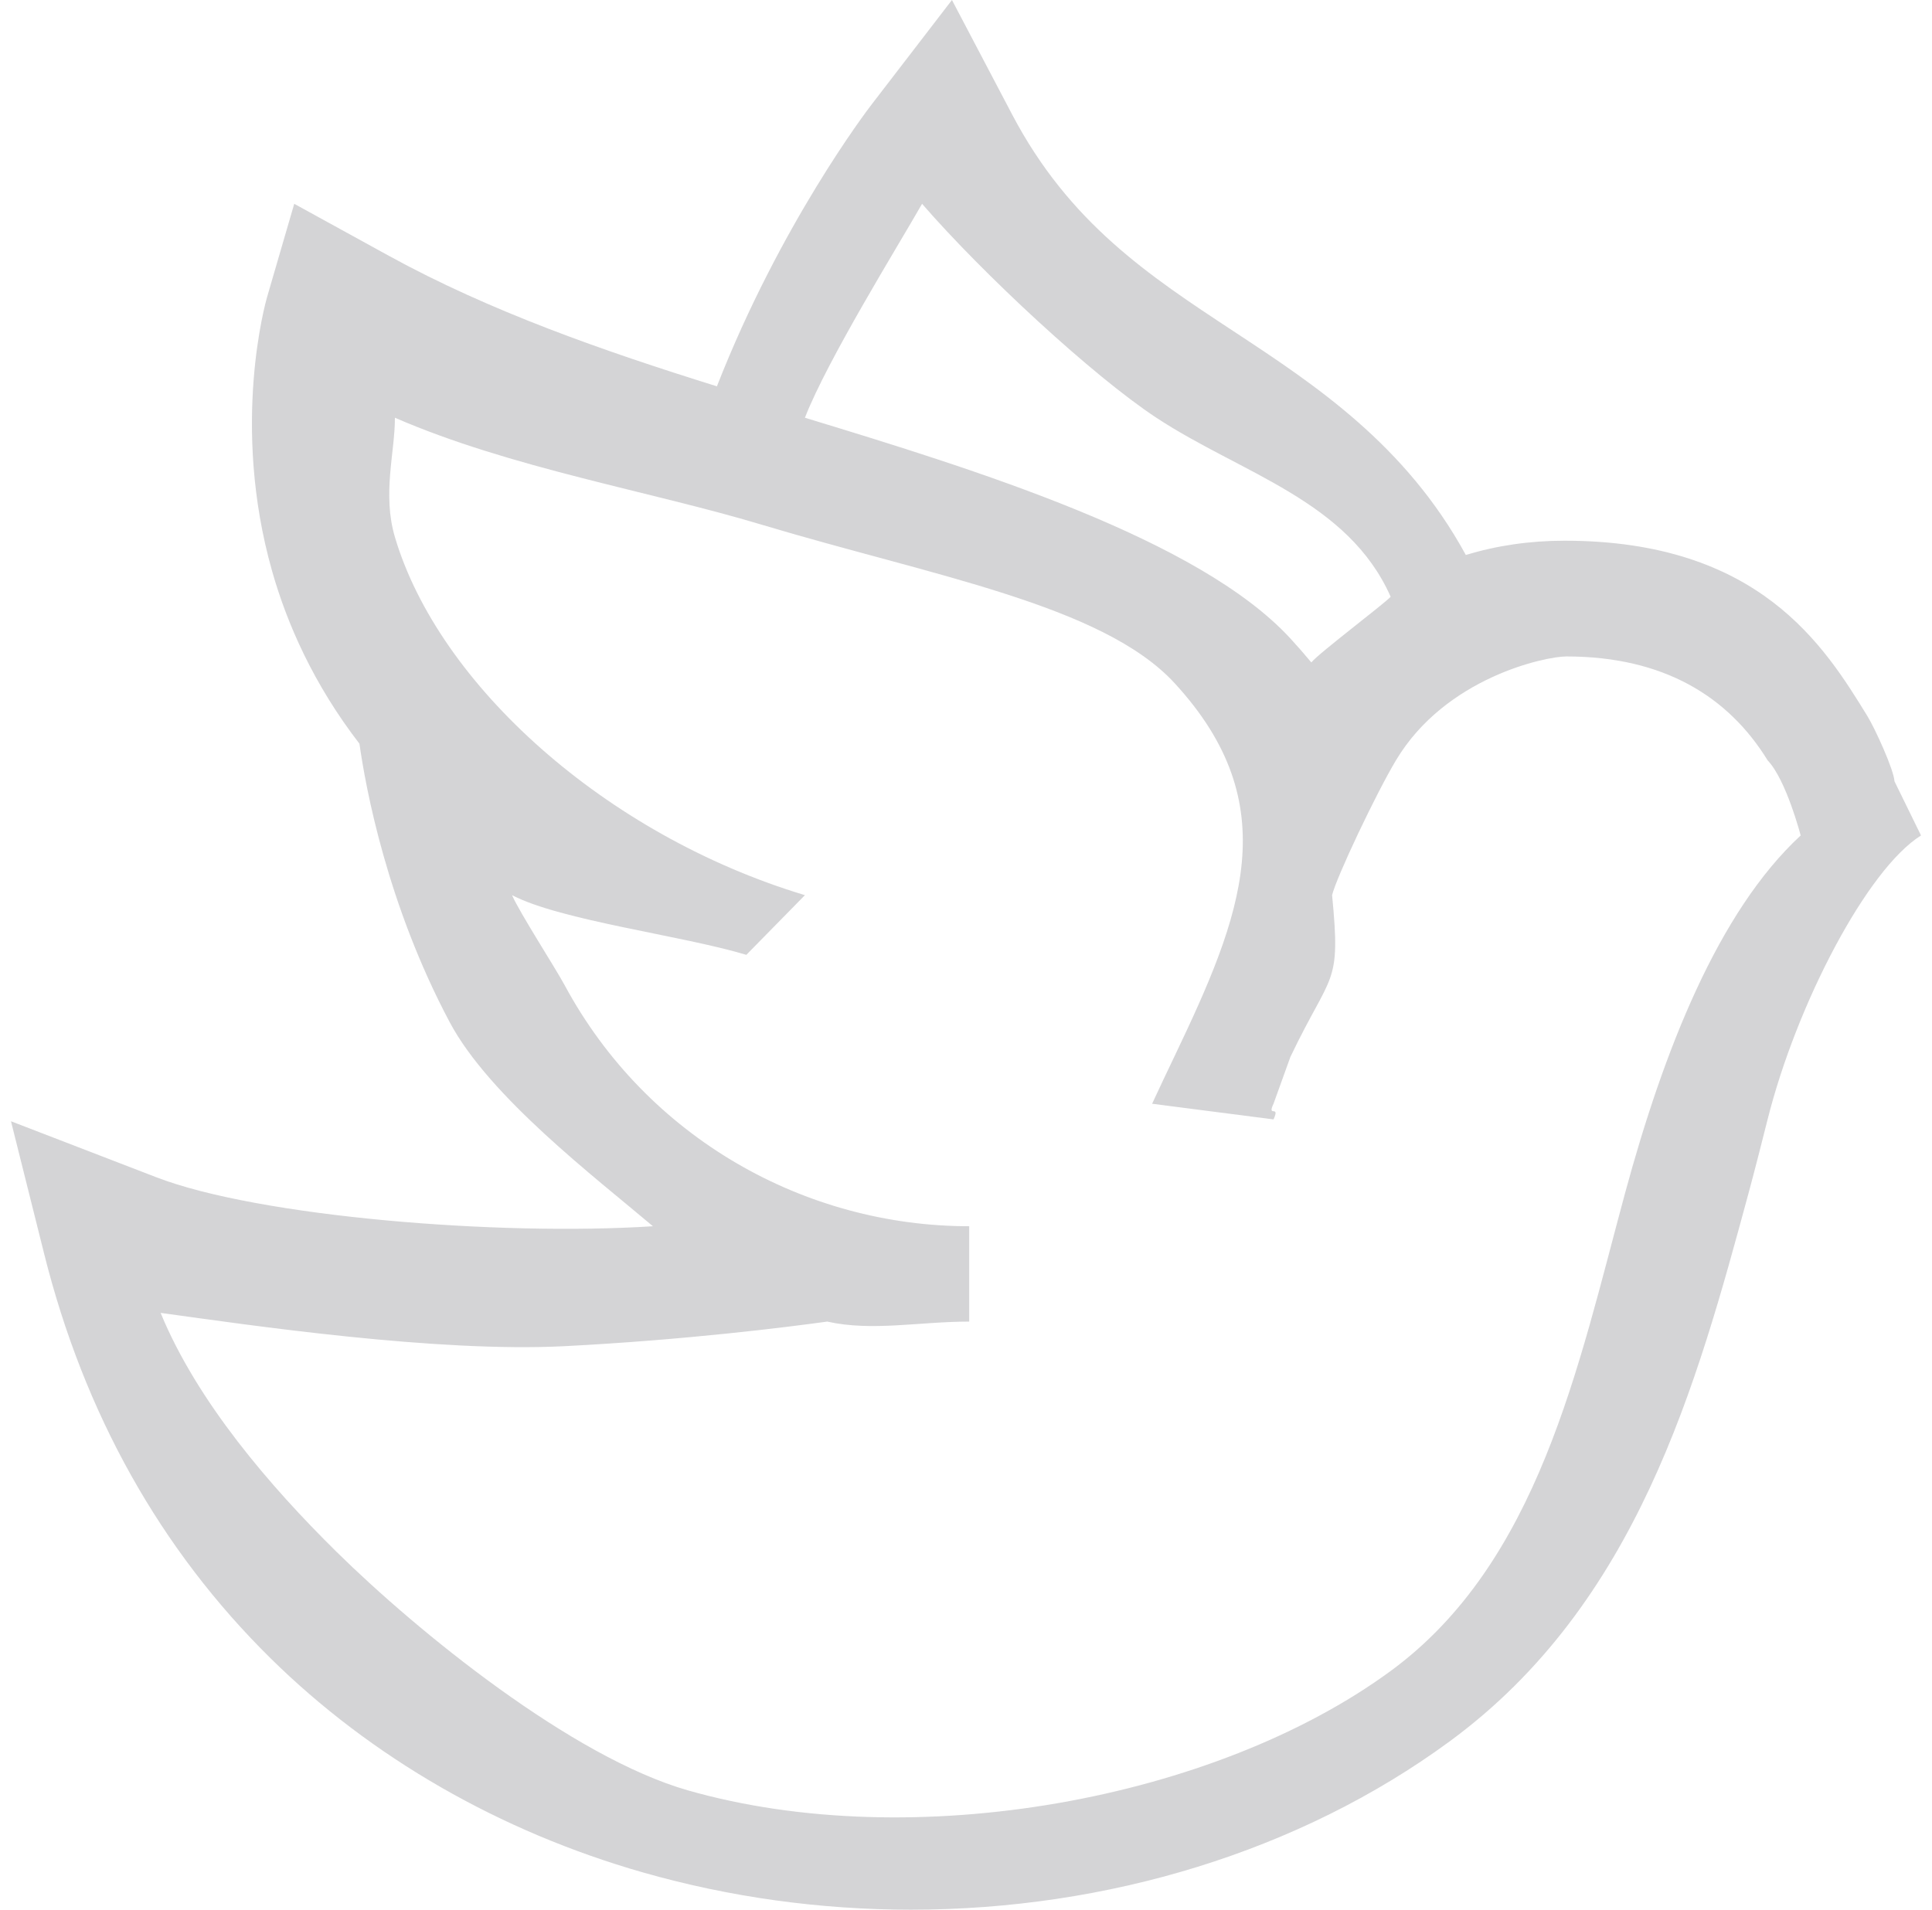 <svg width="88" height="87" viewBox="0 0 88 87" fill="none" xmlns="http://www.w3.org/2000/svg">
<path fill-rule="evenodd" clip-rule="evenodd" d="M80.512 50.997C81.838 45.73 85.05 39.59 87.5 38.062L86.291 35.594C86.261 35.06 85.401 33.181 85.057 32.622C83.1 29.44 80.142 24.633 71.261 24.633C69.678 24.633 68.173 24.855 66.766 25.283C64.02 20.252 59.91 17.541 56.178 15.085C52.332 12.553 48.7 10.161 46.1 5.214L43.36 0L39.685 4.781C39.495 5.028 35.539 10.222 32.654 17.6C27.471 15.985 22.308 14.178 17.715 11.655L13.402 9.285L12.168 13.523C12.1 13.758 10.513 19.356 12.385 25.986C13.07 28.414 14.281 31.167 16.372 33.881C16.658 35.899 17.634 41.207 20.483 46.568C22.29 49.971 27.13 53.652 29.739 55.864C22.738 56.318 11.791 55.435 7.11 53.629L0.5 51.081L2.01 57.115C3.831 64.394 7.302 70.597 12.326 75.549C16.909 80.067 22.771 83.439 29.279 85.301C33.272 86.443 37.4 87 41.495 87C50.424 87 59.192 84.35 66.024 79.337C74.578 73.062 77.276 63.099 79.657 54.309C79.946 53.241 80.228 52.123 80.512 50.997ZM41.999 9.285C44.782 12.494 49.777 17.126 52.671 19.031C56.541 21.579 61.401 22.795 63.343 27.188C63.007 27.542 60.036 29.784 59.73 30.179C59.431 29.819 59.114 29.455 58.775 29.086C54.598 24.549 44.503 21.416 36.663 19.031C37.692 16.382 40.931 11.163 41.999 9.285ZM74.014 54.375C71.886 62.234 70.081 71.182 63.343 76.125C55.33 82.004 41.583 84.496 31.327 81.562C26.064 80.057 19.045 74.36 15.32 70.688C12.314 67.725 8.984 63.864 7.316 59.812C11.386 60.373 19.891 61.626 25.713 61.328C31.248 61.045 35.917 60.452 37.678 60.208C39.72 60.665 41.879 60.208 44.146 60.208V55.864C36.684 55.864 29.473 51.858 25.713 44.872C25.287 44.081 23.659 41.562 23.323 40.781C25.55 41.941 31.046 42.612 33.995 43.5L36.663 40.781C27.57 38.041 19.976 31.181 17.988 24.469C17.405 22.504 17.992 20.595 17.988 19.031C23.258 21.32 29.63 22.381 34.679 23.899C42.403 26.221 50.21 27.547 53.498 31.119C58.602 36.662 56.566 41.694 53.498 48.12L53.483 48.152C53.154 48.842 52.815 49.551 52.477 50.284L58.007 50.997C58.328 50.3 57.693 50.94 58.007 50.284L58.775 48.152C60.657 44.21 61.082 44.967 60.675 40.781C60.87 39.969 62.671 36.163 63.584 34.638C65.841 30.863 70.393 29.906 71.346 29.906C75.789 29.906 78.73 31.741 80.512 34.638C81.366 35.537 82.018 38.062 82.018 38.062C78.258 41.54 75.774 47.879 74.014 54.375Z" fill="#939598" fill-opacity="0.4"/>
</svg>
